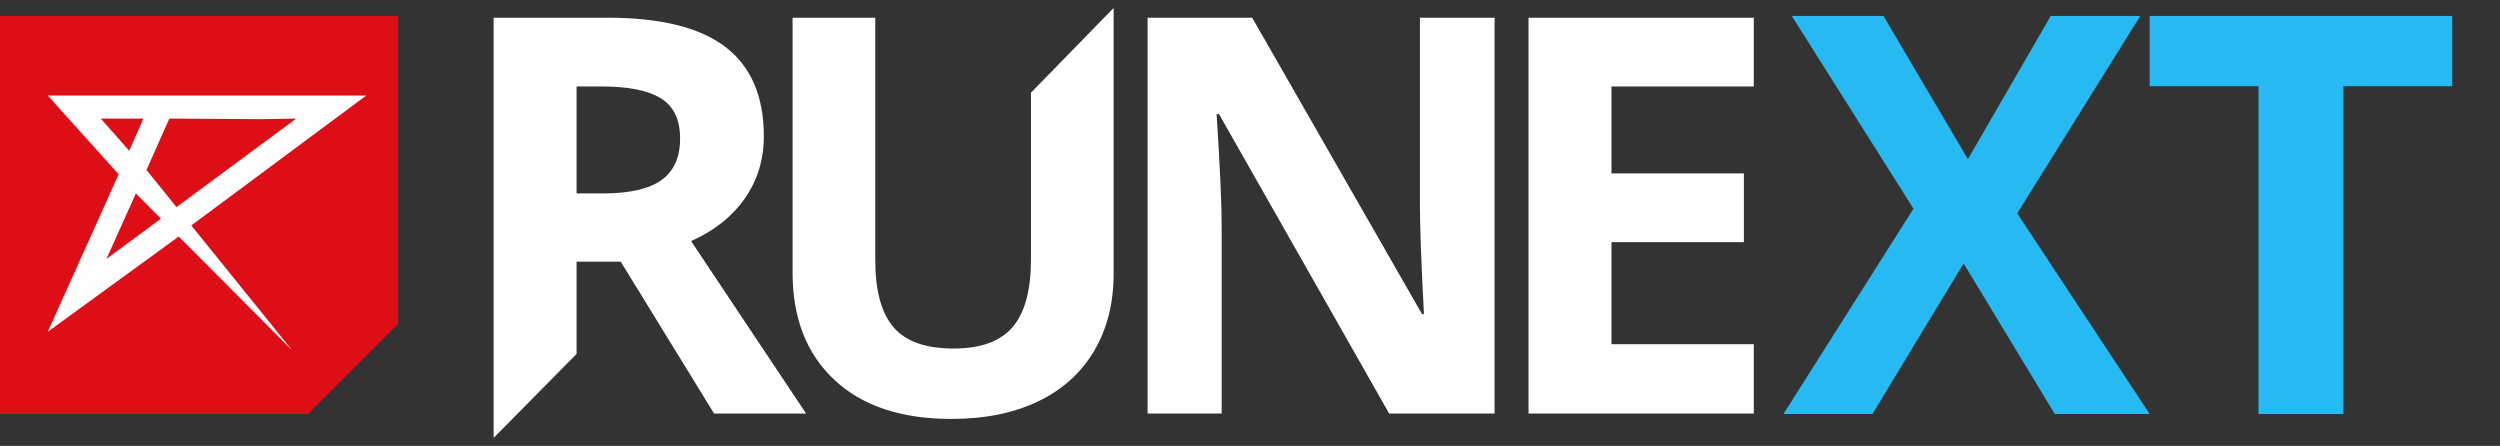<?xml version="1.0" encoding="UTF-8"?>
<svg width="157px" height="28px" viewBox="0 0 157 28" version="1.1" xmlns="http://www.w3.org/2000/svg" xmlns:xlink="http://www.w3.org/1999/xlink">
    <rect x="0" y="0" width="157" height="28" fill="#333333" stroke="none"/>
    <!-- Generator: Sketch 61.2 (89653) - https://sketch.com -->
    <title>RUNExt-logo</title>
    <desc>Created with Sketch.</desc>
    <g id="RUNExt-logo" stroke="none" stroke-width="1" fill="none" fill-rule="evenodd">
        <polygon id="symbol-background" fill="#DE0E16" points="0 1 0 26 19.342 26 25 20.342 25 1"></polygon>
        <path d="M9.199,10.672 L10.634,7.447 L16.349,7.484 L18.605,7.447 L11.084,13.007 L9.199,10.672 Z M10.108,13.731 L6.684,16.259 L8.533,12.15 L10.108,13.731 Z M6.33,7.447 L9.007,7.447 L8.114,9.467 L6.33,7.447 Z M23,6 L19.316,6 L9.674,6 L3,6 L7.451,10.945 L3,20.836 L11.225,14.852 L18.346,22 L12.014,14.158 L23,6 Z" id="RUNE-symbol" fill="#FEFEFE"></path>
        <g id="Group-2-Copy" transform="translate(31, 0.5)" fill="#FFFFFF">
            <path d="M70.2,4.93 L70.2,10.388 L78.516,10.388 L78.516,14.707 L70.2,14.707 L70.2,21.117 L79.138,21.117 L79.138,25.469 L64.991,25.469 L64.991,0.612 L79.138,0.612 L79.138,4.93 L70.2,4.93 Z M58.171,0.612 L62.859,0.612 L62.859,25.469 L56.239,25.469 L45.554,6.664 L45.403,6.664 C45.616,9.986 45.722,12.355 45.722,13.772 L45.722,25.469 L41.069,25.469 L41.069,0.612 L47.637,0.612 L58.306,19.229 L58.424,19.229 C58.255,15.999 58.171,13.715 58.171,12.378 L58.171,0.612 Z M33.745,5.321 L38.936,0 L38.936,16.696 C38.936,18.533 38.53,20.142 37.718,21.525 C36.905,22.908 35.732,23.968 34.198,24.705 C32.663,25.441 30.849,25.809 28.755,25.809 C25.596,25.809 23.143,24.991 21.396,23.352 C19.649,21.715 18.775,19.474 18.775,16.628 L18.775,0.612 L23.966,0.612 L23.966,15.829 C23.966,17.745 24.347,19.15 25.109,20.045 C25.87,20.941 27.131,21.388 28.889,21.388 C30.591,21.388 31.826,20.938 32.593,20.037 C33.361,19.136 33.745,17.722 33.745,15.795 L33.745,5.321 Z M10.534,10.813 C9.75,11.369 8.535,11.647 6.888,11.647 L5.208,11.647 L5.208,4.93 L6.788,4.93 C8.468,4.93 9.708,5.18 10.509,5.678 C11.309,6.177 11.71,7.016 11.71,8.195 C11.71,9.385 11.318,10.258 10.534,10.813 L10.534,10.813 Z M15.775,11.961 C16.571,10.822 16.969,9.521 16.969,8.059 C16.969,5.553 16.167,3.687 14.566,2.457 C12.964,1.227 10.495,0.612 7.157,0.612 L1.42108547e-14,0.612 L1.42108547e-14,27 L5.208,21.728 L5.208,15.931 L7.981,15.931 L13.844,25.469 L19.623,25.469 L12.399,14.639 C13.854,13.993 14.98,13.1 15.775,11.961 L15.775,11.961 Z" id="Fill-3-Copy"></path>
        </g>
        <g id="Group-3" transform="translate(112, 1)" fill="#27BAF2">
            <polygon id="Fill-1" points="16.787 0 11.585 8.994 6.281 0 0.522 0 8.166 12.106 0 25 5.59 25 11.315 15.544 17.04 25 23 25 14.682 12.397 22.411 0"></polygon>
            <polygon id="Fill-2" points="23 0 23 4.412 29.833 4.412 29.833 25 35.167 25 35.167 4.412 42 4.412 42 0"></polygon>
        </g>
    </g>
</svg>